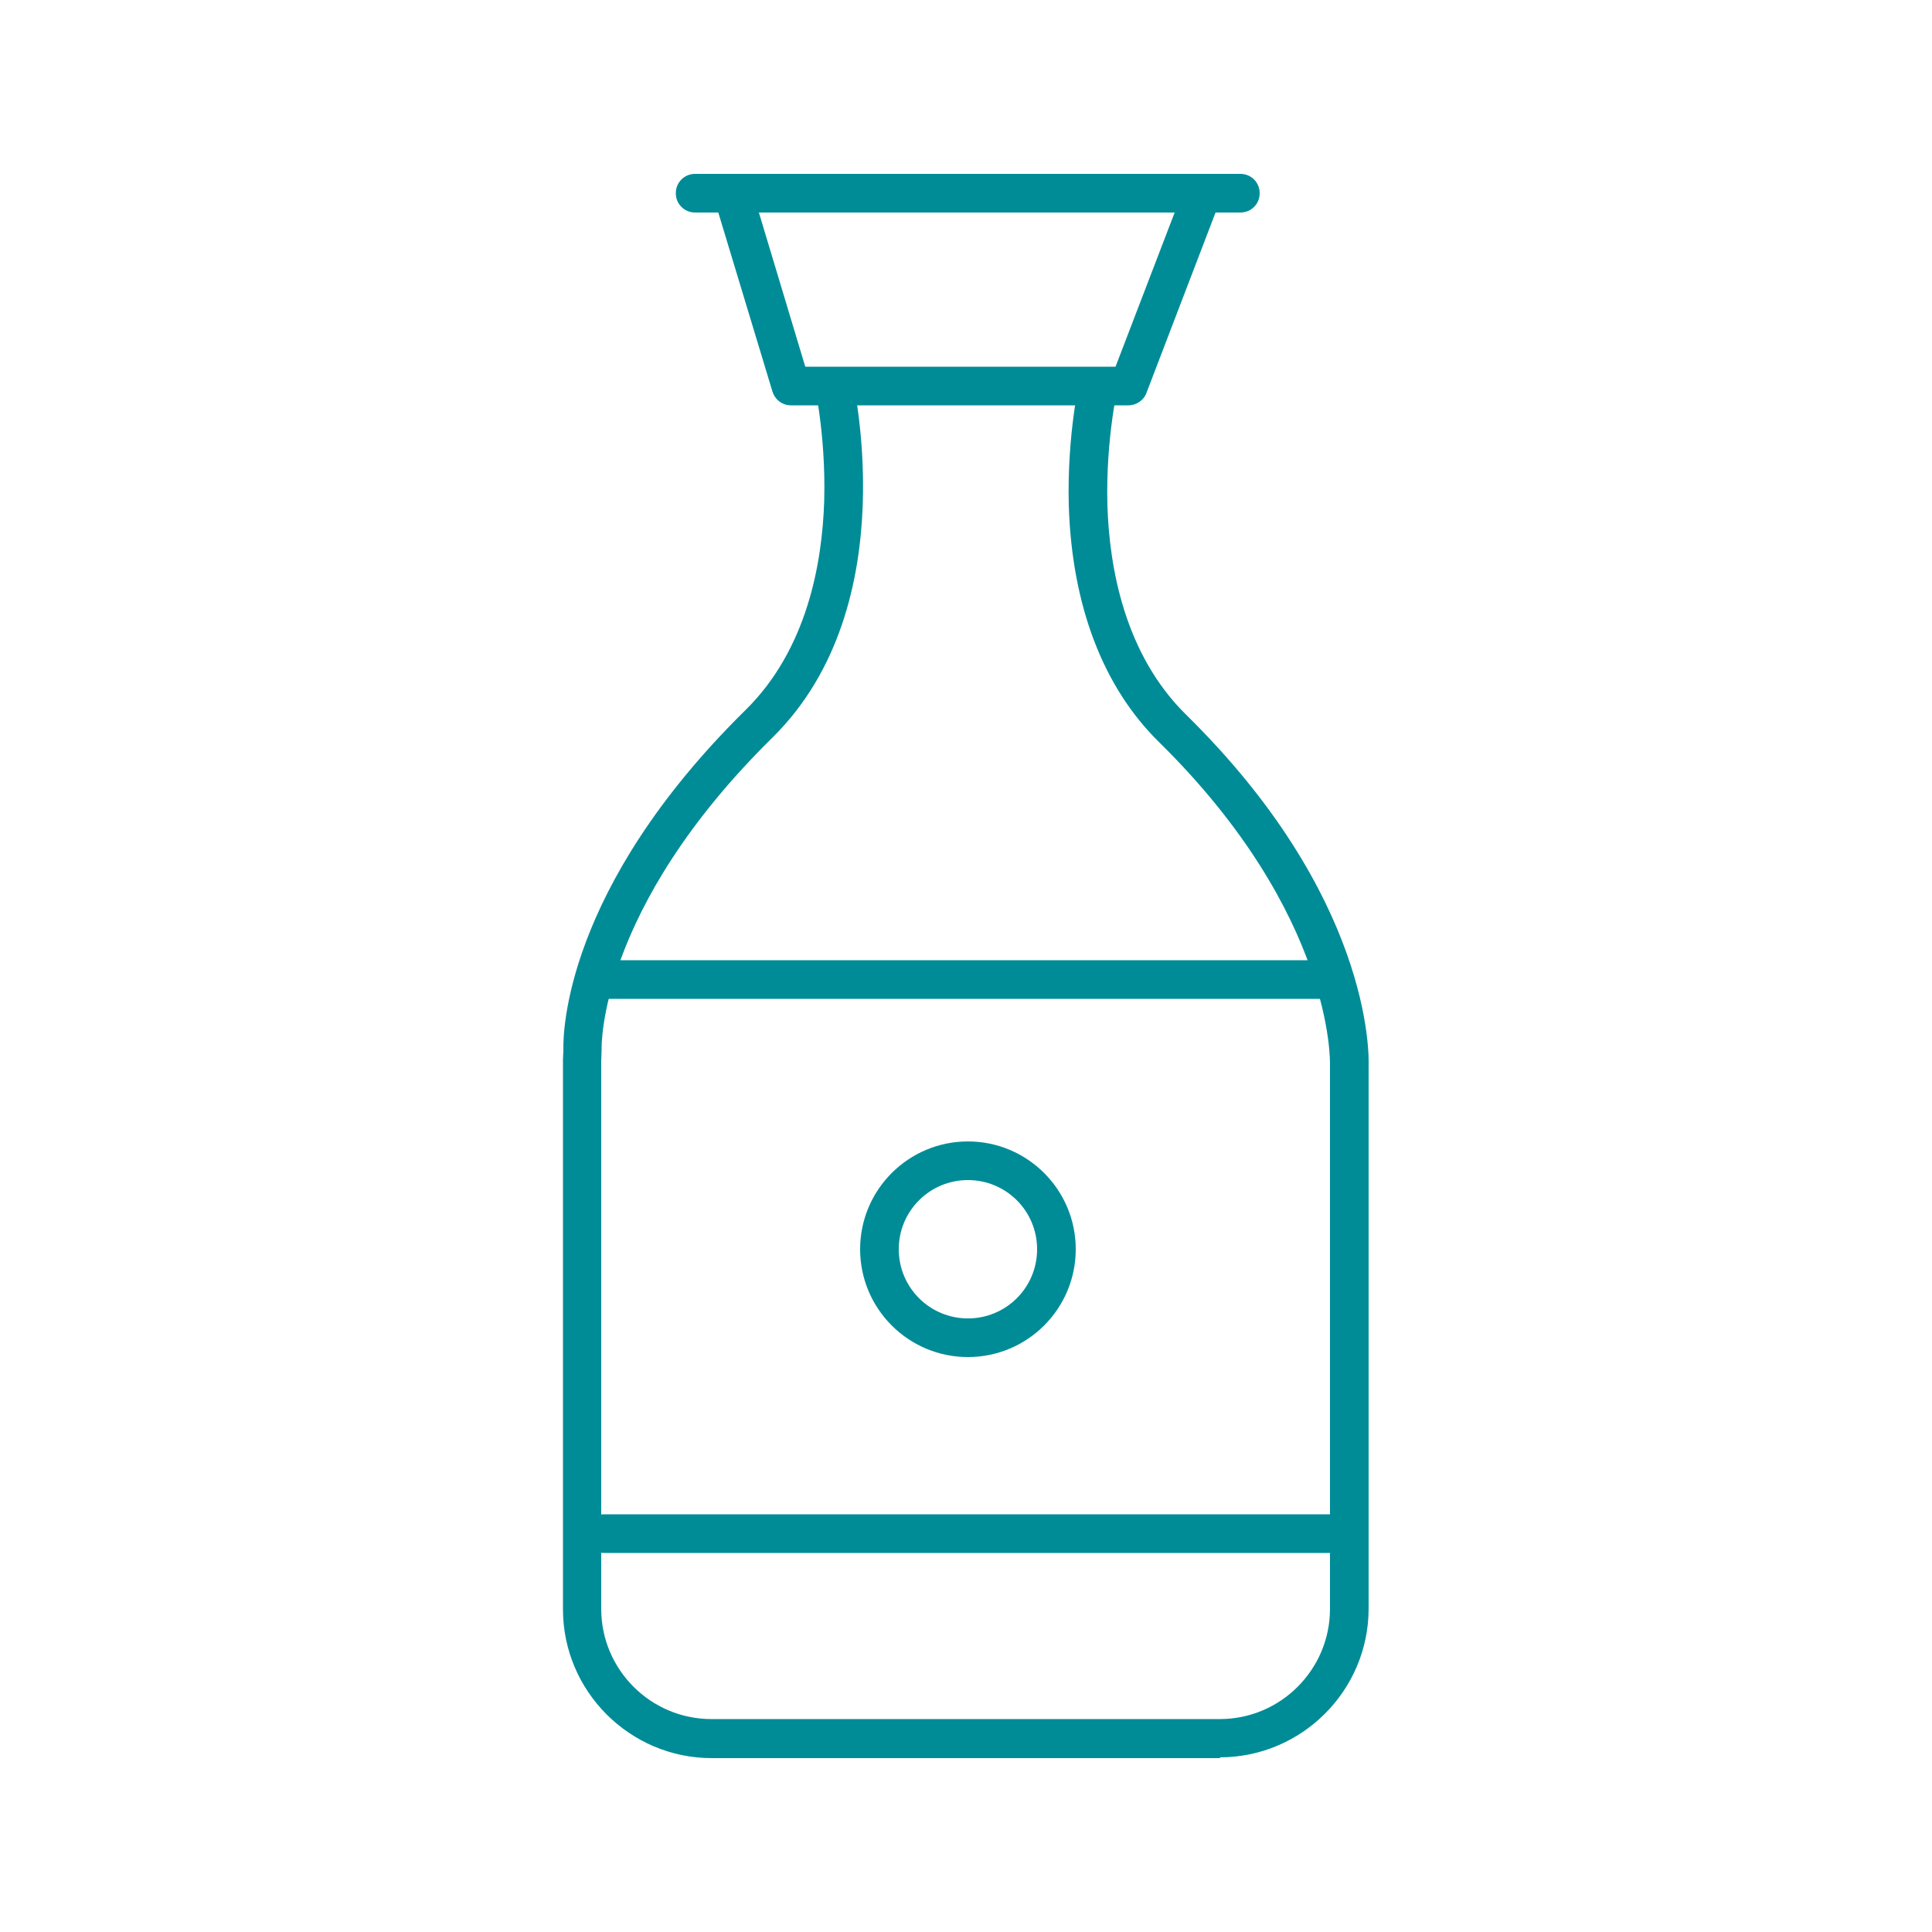 <svg width="56" height="56" viewBox="0 0 56 56" fill="none" xmlns="http://www.w3.org/2000/svg">
<path d="M35.37 50.96H20.63C18.256 50.96 16.318 49.022 16.318 46.648V30.721L16.33 30.43C16.318 29.982 16.341 25.771 21.605 20.585C23.397 18.827 23.834 16.318 23.89 14.515C23.946 12.521 23.565 10.931 23.554 10.908L24.64 10.64C24.707 10.92 26.298 17.528 22.389 21.38C17.326 26.364 17.438 30.363 17.438 30.408V30.43L17.427 30.755V46.636C17.427 48.395 18.861 49.828 20.619 49.828H35.358C37.117 49.828 38.55 48.395 38.55 46.636V30.856C38.55 30.811 38.674 26.51 33.6 21.515C31.965 19.913 31.069 17.539 30.979 14.649C30.923 12.51 31.326 10.841 31.349 10.774L32.435 11.043C32.435 11.054 32.043 12.644 32.099 14.649C32.155 16.441 32.592 18.961 34.384 20.72C39.738 25.984 39.682 30.542 39.67 30.889V46.625C39.67 49 37.733 50.937 35.358 50.937L35.37 50.96Z" fill="#008C97"/>
<path d="M32.715 11.749H22.926C22.68 11.749 22.467 11.592 22.389 11.346L20.698 5.757C20.642 5.589 20.675 5.398 20.787 5.264C20.888 5.118 21.056 5.04 21.235 5.04H34.854C35.033 5.04 35.213 5.13 35.313 5.286C35.414 5.443 35.437 5.634 35.37 5.802L33.23 11.39C33.152 11.603 32.939 11.749 32.704 11.749H32.715ZM23.352 10.629H32.334L34.048 6.16H21.997L23.341 10.629H23.352Z" fill="#008C97"/>
<path d="M35.952 6.16H20.149C19.835 6.16 19.589 5.914 19.589 5.6C19.589 5.286 19.835 5.04 20.149 5.04H35.952C36.266 5.04 36.512 5.286 36.512 5.6C36.512 5.914 36.266 6.16 35.952 6.16Z" fill="#008C97"/>
<path d="M38.595 28.952H17.506C17.192 28.952 16.946 28.706 16.946 28.392C16.946 28.078 17.192 27.832 17.506 27.832H38.595C38.909 27.832 39.155 28.078 39.155 28.392C39.155 28.706 38.909 28.952 38.595 28.952Z" fill="#008C97"/>
<path d="M38.595 45.013H17.506C17.192 45.013 16.946 44.766 16.946 44.453C16.946 44.139 17.192 43.893 17.506 43.893H38.595C38.909 43.893 39.155 44.139 39.155 44.453C39.155 44.766 38.909 45.013 38.595 45.013Z" fill="#008C97"/>
<path d="M28.056 39.335C26.331 39.335 24.931 37.935 24.931 36.21C24.931 34.485 26.331 33.085 28.056 33.085C29.781 33.085 31.181 34.485 31.181 36.21C31.181 37.935 29.781 39.335 28.056 39.335ZM28.056 34.205C26.947 34.205 26.051 35.101 26.051 36.21C26.051 37.319 26.947 38.215 28.056 38.215C29.165 38.215 30.061 37.319 30.061 36.21C30.061 35.101 29.165 34.205 28.056 34.205Z" fill="#008C97"/>
</svg>
